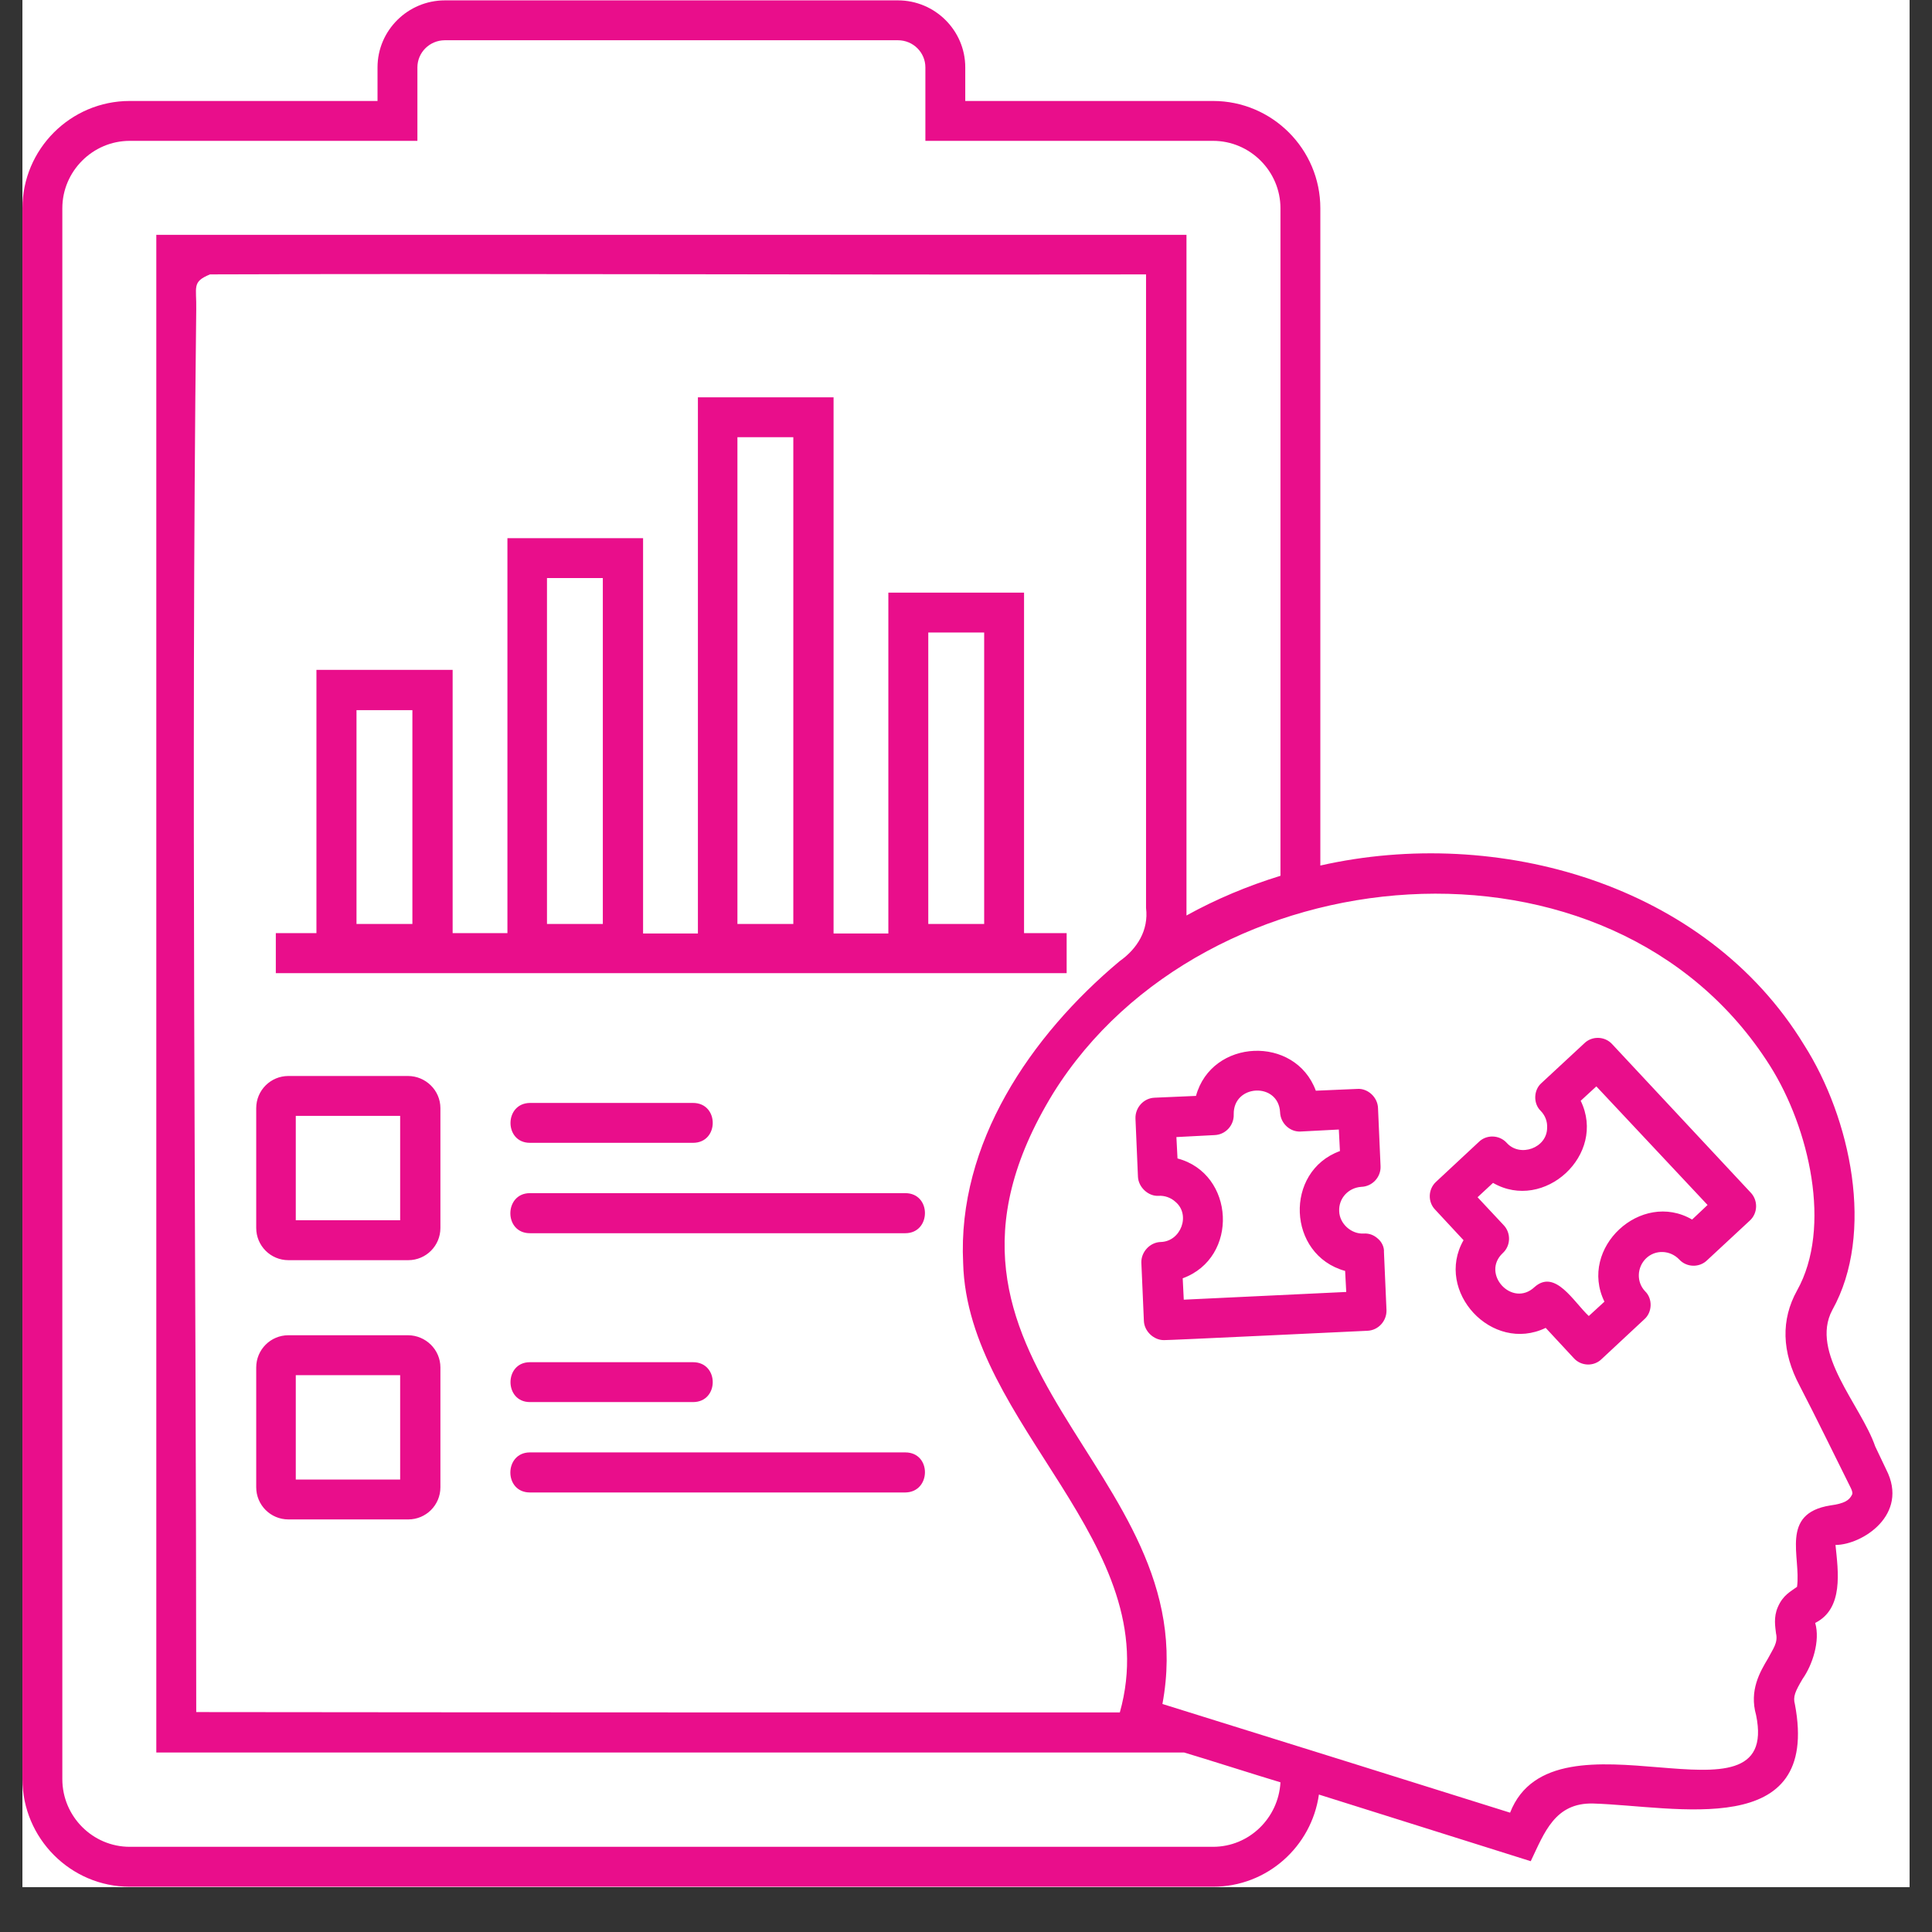 <svg xmlns="http://www.w3.org/2000/svg" xmlns:xlink="http://www.w3.org/1999/xlink" width="56" zoomAndPan="magnify" viewBox="0 0 42 42" height="56" preserveAspectRatio="xMidYMid meet" version="1.0"><rect x="0" y="0" width="42" height="42" fill="#333333" stroke="none"/><defs><clipPath id="cbb2b0ea6b"><path d="M 0.488 0 L 41.512 0 L 41.512 41.023 L 0.488 41.023 Z M 0.488 0 " clip-rule="nonzero"/></clipPath></defs><g clip-path="url(#cbb2b0ea6b)"><path fill="#ffffff" d="M 0.488 0 L 41.512 0 L 41.512 48.348 L 0.488 48.348 Z M 0.488 0 " fill-opacity="1" fill-rule="nonzero"/><path fill="#ffffff" d="M 0.488 0 L 41.512 0 L 41.512 41.023 L 0.488 41.023 Z M 0.488 0 " fill-opacity="1" fill-rule="nonzero"/><path fill="#ffffff" d="M 0.488 0 L 41.512 0 L 41.512 41.023 L 0.488 41.023 Z M 0.488 0 " fill-opacity="1" fill-rule="nonzero"/><path fill="#e90e8b" d="M 41.004 31.945 C 41.004 31.945 40.766 31.445 40.766 31.445 C 40.457 30.547 39.34 29.406 39.832 28.48 C 40.766 26.809 40.234 24.309 39.219 22.715 C 37.082 19.211 32.555 17.945 28.703 18.816 L 28.703 4.527 C 28.703 3.242 27.656 2.195 26.371 2.195 L 20.984 2.195 L 20.984 1.465 C 20.984 0.66 20.324 0.008 19.52 0.008 L 9.672 0.008 C 8.867 0.008 8.207 0.66 8.207 1.465 L 8.207 2.195 L 2.82 2.195 C 1.535 2.195 0.488 3.242 0.488 4.527 L 0.488 38.676 C 0.488 39.961 1.535 41.016 2.82 41.016 L 26.371 41.016 C 27.547 41.016 28.512 40.141 28.672 39.012 C 30.488 39.586 32.031 40.066 33.277 40.461 C 33.574 39.84 33.801 39.184 34.637 39.207 C 36.43 39.262 39.582 40.027 39.02 37.051 C 38.973 36.883 39.027 36.77 39.188 36.496 C 39.398 36.199 39.574 35.676 39.461 35.281 C 40.082 34.969 39.961 34.164 39.902 33.586 C 40.473 33.586 41.512 32.934 41.004 31.945 Z M 26.371 40.148 L 2.82 40.148 C 2.016 40.148 1.355 39.488 1.355 38.676 L 1.355 4.527 C 1.355 3.723 2.016 3.062 2.82 3.062 L 9.074 3.062 L 9.074 1.465 C 9.074 1.141 9.34 0.875 9.672 0.875 L 19.52 0.875 C 19.852 0.875 20.117 1.141 20.117 1.465 L 20.117 3.062 L 26.371 3.062 C 27.176 3.062 27.836 3.723 27.836 4.527 L 27.836 19.039 C 27.125 19.258 26.434 19.547 25.793 19.902 L 25.793 5.105 L 3.398 5.105 L 3.398 38.098 L 25.742 38.098 C 26.18 38.227 27.375 38.609 27.836 38.746 C 27.793 39.527 27.152 40.148 26.371 40.148 Z M 20.938 27.457 C 21.031 30.98 25.375 33.555 24.344 37.227 C 17.656 37.227 10.965 37.227 4.266 37.219 C 4.266 27.059 4.148 16.895 4.266 6.73 C 4.277 6.238 4.164 6.129 4.566 5.965 C 11.32 5.941 18.145 5.98 24.914 5.965 C 24.914 10.559 24.914 15.148 24.914 19.738 C 24.973 20.223 24.723 20.625 24.336 20.898 C 22.406 22.516 20.809 24.855 20.938 27.457 Z M 40.258 32.5 C 40.199 32.613 40.105 32.684 39.789 32.727 C 38.688 32.902 39.156 33.844 39.066 34.496 C 38.93 34.598 38.762 34.672 38.648 34.938 C 38.551 35.16 38.594 35.371 38.609 35.508 C 38.656 35.715 38.543 35.844 38.434 36.055 C 38.262 36.344 38.023 36.746 38.176 37.285 C 38.723 39.93 33.785 36.961 32.828 39.406 C 31.324 38.934 27.473 37.727 25.27 37.043 C 26.234 31.871 19.262 29.695 22.898 23.762 C 26.18 18.5 35.031 17.707 38.48 23.172 C 39.332 24.523 39.832 26.688 39.066 28.055 C 38.715 28.688 38.73 29.387 39.125 30.129 C 39.5 30.852 39.863 31.602 40.227 32.332 C 40.289 32.453 40.266 32.484 40.258 32.5 Z M 22.262 12.883 L 19.312 12.883 L 19.312 20.293 L 18.121 20.293 L 18.121 8.637 L 15.172 8.637 L 15.172 20.293 L 13.98 20.293 L 13.98 11.699 L 11.031 11.699 L 11.031 20.285 L 9.84 20.285 L 9.84 14.562 L 6.879 14.562 L 6.879 20.285 L 5.996 20.285 L 5.996 21.156 L 23.188 21.156 L 23.188 20.285 L 22.262 20.285 Z M 8.965 20.086 L 7.75 20.086 L 7.75 15.438 L 8.965 15.438 Z M 13.105 20.086 L 11.891 20.086 L 11.891 12.566 L 13.105 12.566 Z M 17.246 20.086 L 16.031 20.086 L 16.031 9.504 L 17.246 9.504 Z M 21.395 20.086 L 20.18 20.086 L 20.18 13.75 L 21.395 13.75 Z M 8.867 23.391 L 6.27 23.391 C 5.883 23.391 5.57 23.703 5.57 24.09 L 5.57 26.695 C 5.57 27.082 5.883 27.395 6.27 27.395 L 8.875 27.395 C 9.262 27.395 9.574 27.082 9.574 26.695 L 9.574 24.09 C 9.574 23.703 9.254 23.391 8.867 23.391 Z M 8.699 26.527 L 6.43 26.527 L 6.43 24.258 L 8.699 24.258 Z M 11.52 23.977 C 11.52 23.977 15.066 23.977 15.066 23.977 C 15.637 23.977 15.637 24.844 15.066 24.844 L 11.52 24.844 C 10.957 24.844 10.957 23.984 11.52 23.977 Z M 19.68 26.809 C 19.68 26.809 11.52 26.809 11.52 26.809 C 10.949 26.809 10.957 25.938 11.52 25.938 L 19.68 25.938 C 20.254 25.938 20.246 26.809 19.68 26.809 Z M 8.867 29.027 L 6.27 29.027 C 5.883 29.027 5.57 29.34 5.57 29.727 L 5.57 32.332 C 5.57 32.719 5.883 33.031 6.27 33.031 L 8.875 33.031 C 9.262 33.031 9.574 32.719 9.574 32.332 L 9.574 29.727 C 9.574 29.34 9.254 29.027 8.867 29.027 Z M 8.699 32.164 L 6.43 32.164 L 6.43 29.895 L 8.699 29.895 Z M 11.52 29.613 C 11.52 29.613 15.066 29.613 15.066 29.613 C 15.637 29.613 15.637 30.48 15.066 30.48 L 11.52 30.48 C 10.957 30.48 10.957 29.613 11.52 29.613 Z M 19.68 32.445 C 19.68 32.445 11.52 32.445 11.52 32.445 C 10.949 32.445 10.957 31.574 11.52 31.574 L 19.68 31.574 C 20.254 31.574 20.246 32.438 19.68 32.445 Z M 29.957 26.93 C 29.867 26.848 29.766 26.809 29.645 26.816 C 29.379 26.832 29.121 26.605 29.113 26.332 C 29.098 26.051 29.312 25.82 29.594 25.801 C 29.836 25.793 30.023 25.586 30.012 25.352 L 29.957 24.09 C 29.949 23.848 29.73 23.656 29.508 23.672 L 28.605 23.711 C 28.156 22.496 26.34 22.578 26 23.824 L 25.102 23.863 C 24.859 23.871 24.676 24.082 24.684 24.316 L 24.738 25.578 C 24.746 25.809 24.965 26.012 25.188 25.996 C 25.316 25.988 25.453 26.035 25.551 26.125 C 25.891 26.406 25.672 26.992 25.23 27 C 24.996 27.008 24.805 27.219 24.812 27.449 L 24.867 28.715 C 24.875 28.938 25.078 29.133 25.301 29.133 C 25.316 29.141 29.707 28.93 29.723 28.93 C 29.965 28.922 30.148 28.715 30.141 28.48 L 30.086 27.219 C 30.094 27.113 30.039 27 29.957 26.93 Z M 25.734 28.254 L 25.711 27.789 C 26.941 27.34 26.844 25.512 25.598 25.184 L 25.574 24.719 L 26.402 24.676 C 26.645 24.668 26.828 24.461 26.82 24.227 C 26.805 23.566 27.793 23.52 27.828 24.18 C 27.836 24.418 28.043 24.613 28.277 24.598 L 29.105 24.555 L 29.129 25.023 C 27.914 25.465 27.98 27.281 29.242 27.629 L 29.266 28.086 Z M 35.047 22.699 C 34.887 22.523 34.605 22.516 34.438 22.684 L 33.512 23.543 C 33.336 23.695 33.328 23.992 33.496 24.152 C 33.59 24.25 33.641 24.379 33.633 24.516 C 33.633 24.957 33.043 25.168 32.754 24.844 C 32.594 24.668 32.312 24.66 32.145 24.828 L 31.219 25.691 C 31.043 25.852 31.035 26.133 31.203 26.301 L 31.816 26.961 C 31.18 28.07 32.434 29.43 33.602 28.867 L 34.211 29.523 C 34.371 29.703 34.652 29.711 34.82 29.543 L 35.746 28.68 C 35.922 28.527 35.93 28.23 35.762 28.07 C 35.57 27.867 35.586 27.547 35.785 27.355 C 35.988 27.16 36.309 27.176 36.504 27.379 C 36.664 27.555 36.945 27.562 37.113 27.395 L 38.039 26.535 C 38.215 26.375 38.223 26.094 38.055 25.922 Z M 36.785 26.512 C 35.676 25.867 34.309 27.129 34.879 28.297 L 34.539 28.609 C 34.211 28.305 33.809 27.578 33.359 27.98 C 32.875 28.434 32.191 27.691 32.668 27.242 C 32.844 27.082 32.852 26.801 32.684 26.629 L 32.121 26.027 L 32.457 25.715 C 33.566 26.355 34.934 25.102 34.363 23.93 L 34.703 23.617 L 37.121 26.195 Z M 36.785 26.512 " fill-opacity="1" fill-rule="nonzero"/></g></svg>